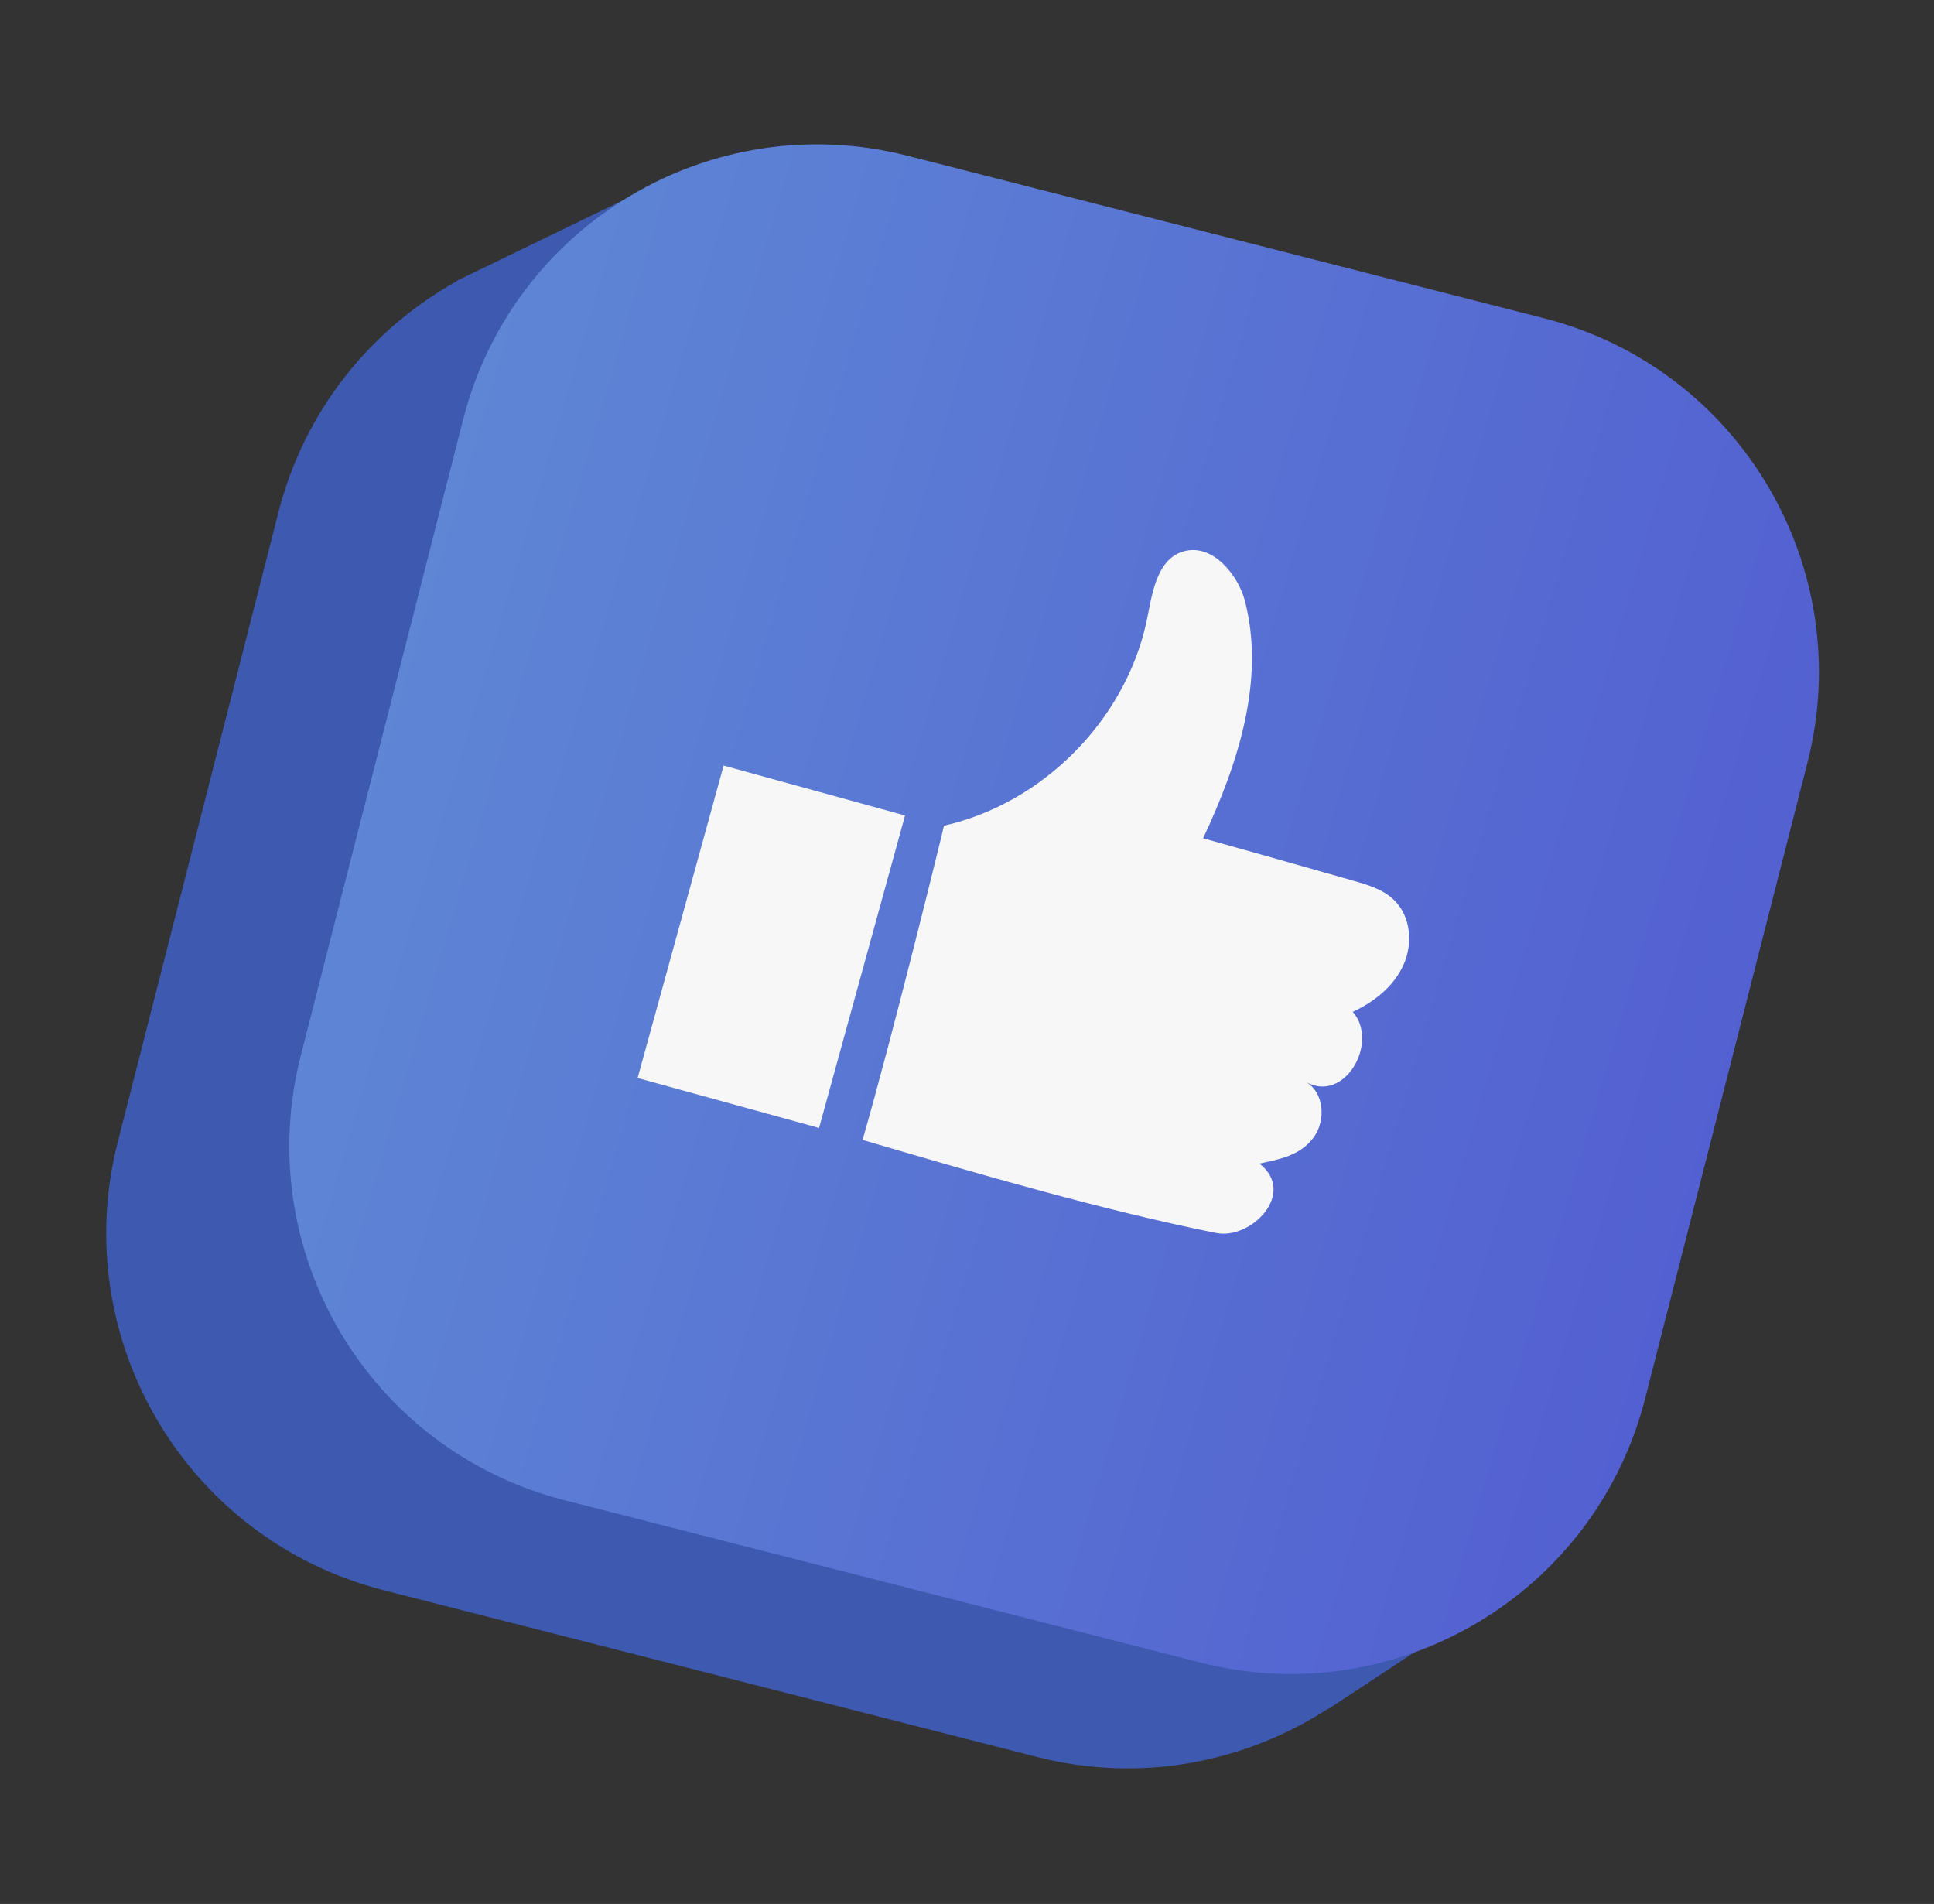 <?xml version="1.0" encoding="UTF-8"?> <svg xmlns="http://www.w3.org/2000/svg" width="64" height="63" viewBox="0 0 64 63" fill="none"><rect x="0" y="0" width="64" height="63" fill="#333333" stroke="none"/><path d="M54.454 28.474C56.119 21.95 52.178 15.311 45.654 13.646L24.038 8.129C23.196 7.913 22.346 7.795 21.51 7.764L22.964 5.491L15.114 9.291L15.12 9.302C12.292 10.877 10.087 13.555 9.219 16.931L3.896 37.791C2.231 44.314 6.172 50.954 12.696 52.619L34.312 58.135C37.75 59.011 41.204 58.32 43.96 56.533L43.967 56.544L48.483 53.567L47.839 52.476C48.399 51.516 48.845 50.469 49.137 49.344L54.454 28.474Z" fill="#3D59B0"></path><path d="M39.731 55.015L18.674 49.639C12.203 47.987 8.301 41.405 9.952 34.933L15.328 13.876C16.98 7.404 23.562 3.502 30.034 5.154L51.091 10.53C57.563 12.181 61.465 18.764 59.813 25.235L54.437 46.292C52.779 52.753 46.195 56.664 39.731 55.015Z" fill="url(#paint0_linear_58_594)"></path><path d="M28.544 37.719C32.503 38.881 36.506 40.046 40.235 40.797C41.41 41.038 42.923 39.469 41.677 38.502C42.348 38.36 43.035 38.232 43.468 37.641C43.884 37.083 43.823 36.148 43.217 35.802C44.503 36.523 45.645 34.487 44.767 33.481C45.469 33.155 46.121 32.641 46.439 31.936C46.765 31.234 46.69 30.314 46.127 29.777C45.762 29.422 45.251 29.276 44.765 29.137C43.118 28.668 41.471 28.199 39.814 27.737C40.97 25.273 41.882 22.487 41.19 19.859C40.98 19.069 40.148 17.955 39.152 18.248C38.224 18.523 38.108 19.814 37.935 20.594C37.218 23.855 34.493 26.587 31.238 27.321C31.245 27.332 29.549 34.242 28.544 37.719Z" fill="#F7F7F7"></path><path d="M29.949 26.984L23.946 25.332L21.1 35.671L27.104 37.323L29.949 26.984Z" fill="#F7F7F7"></path><defs><linearGradient id="paint0_linear_58_594" x1="12.491" y1="23.513" x2="57.267" y2="36.651" gradientUnits="userSpaceOnUse"><stop stop-color="#5E86D5"></stop><stop offset="1" stop-color="#5360D1"></stop></linearGradient></defs></svg> 